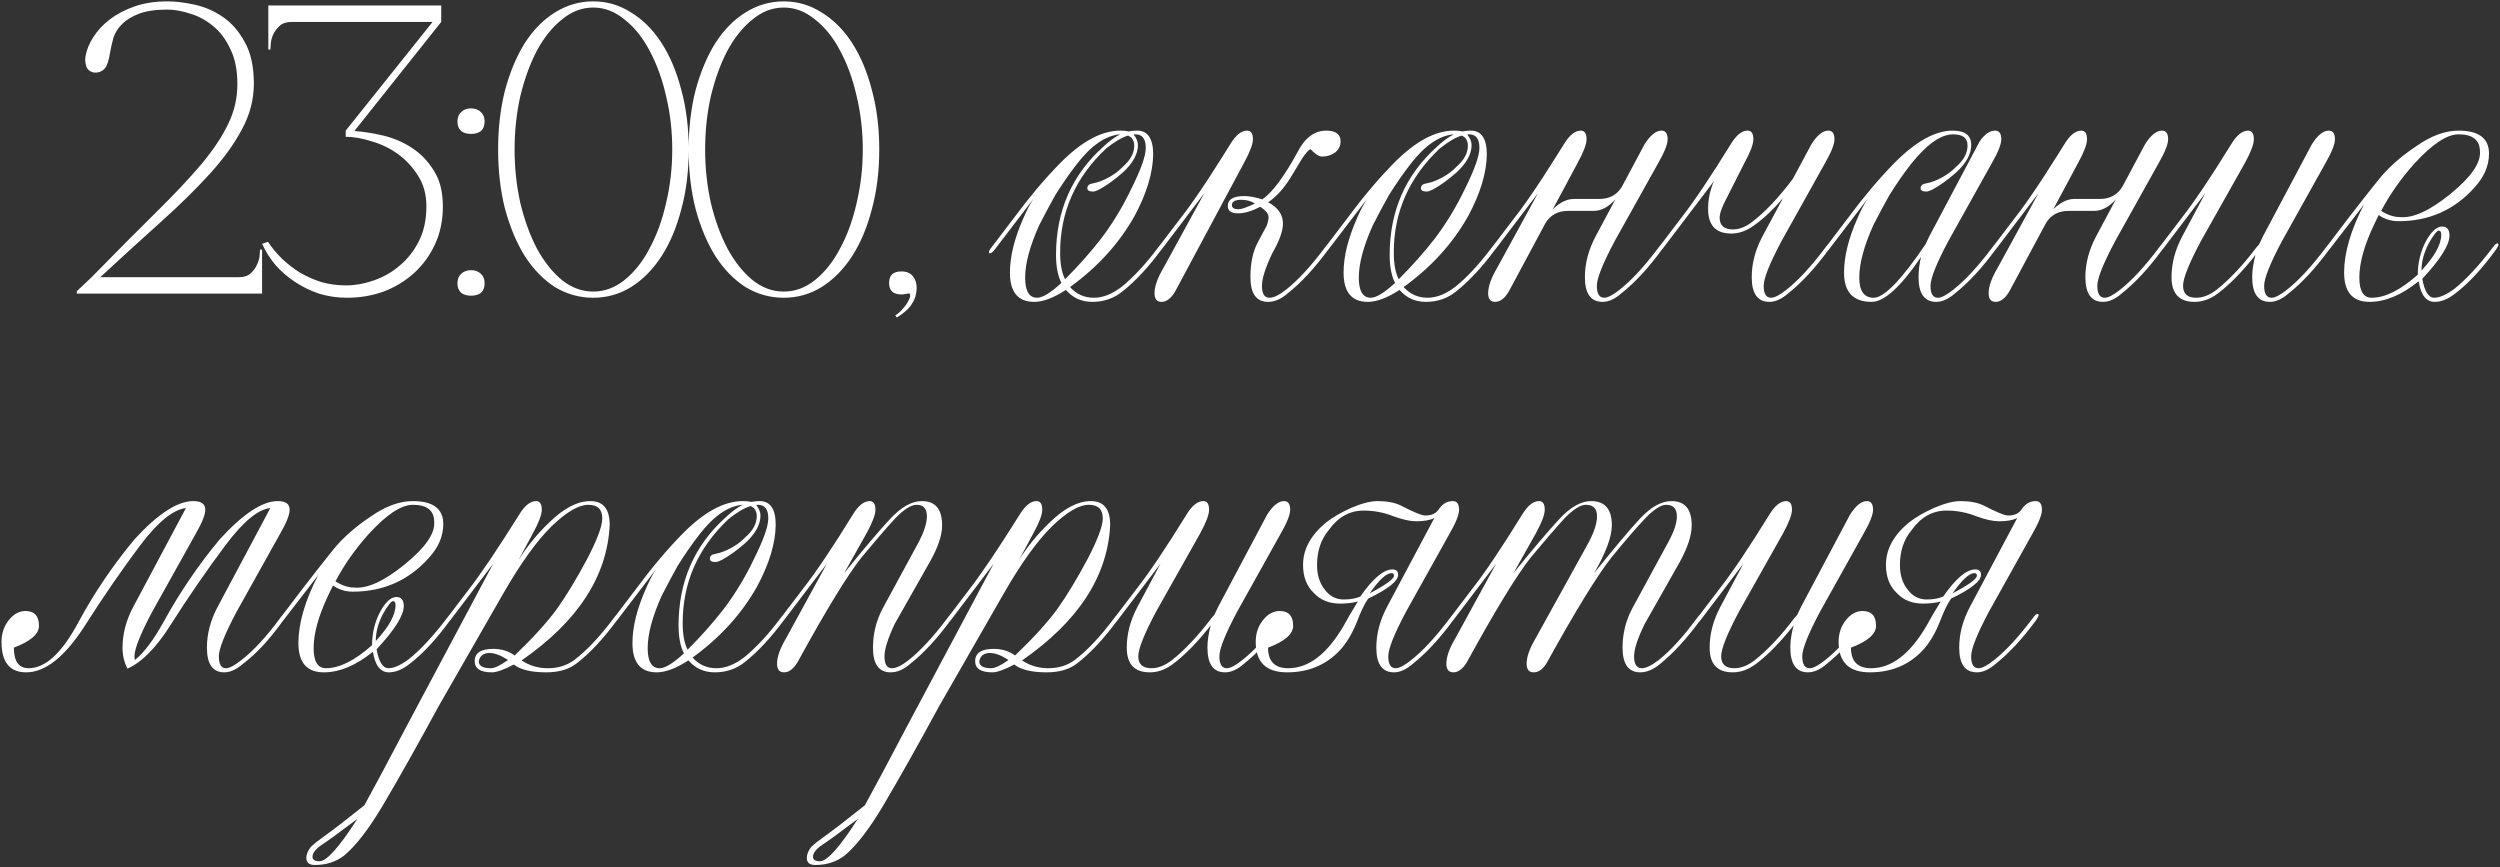 <?xml version="1.0" encoding="UTF-8"?> <svg xmlns="http://www.w3.org/2000/svg" width="911" height="316" viewBox="0 0 911 316" fill="none"><rect x="0" y="0" width="911" height="316" fill="#333333" stroke="none"/><path d="M61 3.5C56.7 3.5 53.25 4 50.65 5C48.05 6 46 7.25 44.5 8.75C43 10.25 41.95 11.9 41.35 13.7C40.85 15.5 40.45 17.25 40.15 18.95C39.65 22.25 38.9 24.35 37.9 25.25C36.9 26.15 35.75 26.55 34.45 26.45C32.95 26.25 31.95 25.5 31.45 24.2C31.05 22.8 30.95 21.6 31.15 20.6C31.55 18.2 32.5 15.85 34 13.55C35.5 11.15 37.5 9 40 7.1C42.6 5.1 45.65 3.5 49.15 2.3C52.65 1.1 56.6 0.5 61 0.5C64 0.5 67.3 0.9 70.9 1.7C74.6 2.5 78.05 4 81.25 6.2C84.45 8.4 87.1 11.45 89.2 15.35C91.4 19.25 92.5 24.3 92.5 30.5C92.5 36.3 91.05 41.85 88.15 47.15C85.35 52.45 81.45 57.85 76.45 63.35C71.45 68.85 65.55 74.65 58.75 80.75C51.95 86.85 44.55 93.6 36.55 101H87.1C88.9 101 90.3 100.55 91.3 99.65C92.3 98.75 93.05 97.75 93.55 96.65C94.15 95.45 94.5 94.3 94.6 93.2C94.7 92.1 94.75 91.35 94.75 90.95H95.5V107H28V106.1L33.4 101C42.4 91.8 50.2 83.95 56.8 77.45C63.5 70.85 69.05 64.95 73.45 59.75C77.85 54.45 81.1 49.55 83.2 45.05C85.4 40.55 86.5 35.75 86.5 30.65C86.5 25.55 85.65 21.3 83.95 17.9C82.35 14.4 80.25 11.6 77.65 9.5C75.15 7.4 72.4 5.9 69.4 5C66.4 4 63.6 3.5 61 3.5ZM126.129 104C129.429 104 132.779 103.4 136.179 102.2C139.679 101 142.829 99.2 145.629 96.8C148.529 94.4 150.879 91.4 152.679 87.8C154.479 84.2 155.379 80 155.379 75.2C155.379 70.9 154.379 67.2 152.379 64.1C150.379 60.9 147.929 58.25 145.029 56.15C142.129 54.05 138.929 52.5 135.429 51.5C132.029 50.4 128.879 49.85 125.979 49.85V47.6L157.629 8H106.179C104.379 8 102.979 8.45 101.979 9.35C100.979 10.25 100.179 11.3 99.579 12.5C99.079 13.6 98.779 14.7 98.679 15.8C98.579 16.9 98.529 17.65 98.529 18.05H97.779V2H160.779V8L129.129 47.75C132.329 47.95 135.829 48.5 139.629 49.4C143.429 50.3 146.929 51.8 150.129 53.9C153.329 56 155.979 58.75 158.079 62.15C160.279 65.55 161.379 69.9 161.379 75.2C161.379 80.3 160.429 84.9 158.529 89C156.629 93.1 154.079 96.6 150.879 99.5C147.679 102.4 143.979 104.65 139.779 106.25C135.579 107.75 131.129 108.5 126.429 108.5C122.929 108.5 119.529 108 116.229 107C113.029 105.9 110.079 104.45 107.379 102.65C104.679 100.85 102.329 98.8 100.329 96.5C98.329 94.1 96.729 91.55 95.529 88.85L97.629 88.1C99.029 90.2 100.729 92.25 102.729 94.25C104.729 96.15 106.929 97.85 109.329 99.35C111.729 100.75 114.329 101.9 117.129 102.8C120.029 103.6 123.029 104 126.129 104ZM166.697 44.3C166.697 42.8 167.147 41.65 168.047 40.85C168.947 39.95 170.147 39.5 171.647 39.5C173.147 39.5 174.347 39.95 175.247 40.85C176.147 41.65 176.597 42.8 176.597 44.3C176.597 45.8 176.147 46.95 175.247 47.75C174.347 48.45 173.147 48.8 171.647 48.8C170.147 48.8 168.947 48.45 168.047 47.75C167.147 46.95 166.697 45.8 166.697 44.3ZM166.697 103.25C166.697 101.75 167.147 100.6 168.047 99.8C168.947 98.9 170.147 98.45 171.647 98.45C173.147 98.45 174.347 98.9 175.247 99.8C176.147 100.6 176.597 101.75 176.597 103.25C176.597 104.75 176.147 105.9 175.247 106.7C174.347 107.4 173.147 107.75 171.647 107.75C170.147 107.75 168.947 107.4 168.047 106.7C167.147 105.9 166.697 104.75 166.697 103.25ZM216.166 0.5C221.166 0.5 225.766 1.85 229.966 4.55C234.266 7.15 237.966 10.85 241.066 15.65C244.166 20.45 246.566 26.15 248.266 32.75C250.066 39.35 250.966 46.6 250.966 54.5C250.966 62.4 250.066 69.65 248.266 76.25C246.566 82.85 244.166 88.55 241.066 93.35C237.966 98.15 234.266 101.9 229.966 104.6C225.766 107.2 221.166 108.5 216.166 108.5C211.166 108.5 206.516 107.2 202.216 104.6C198.016 101.9 194.366 98.15 191.266 93.35C188.266 88.55 185.866 82.85 184.066 76.25C182.366 69.65 181.516 62.4 181.516 54.5C181.516 46.6 182.366 39.35 184.066 32.75C185.866 26.15 188.266 20.45 191.266 15.65C194.366 10.85 198.016 7.15 202.216 4.55C206.516 1.85 211.166 0.5 216.166 0.5ZM216.166 106.25C220.266 106.25 224.066 104.85 227.566 102.05C231.166 99.15 234.216 95.3 236.716 90.5C239.316 85.7 241.316 80.2 242.716 74C244.216 67.7 244.966 61.2 244.966 54.5C244.966 47.7 244.216 41.2 242.716 35C241.316 28.8 239.316 23.3 236.716 18.5C234.216 13.7 231.166 9.9 227.566 7.1C224.066 4.2 220.266 2.75 216.166 2.75C212.066 2.75 208.266 4.2 204.766 7.1C201.266 9.9 198.216 13.7 195.616 18.5C193.116 23.3 191.116 28.8 189.616 35C188.216 41.2 187.516 47.7 187.516 54.5C187.516 61.2 188.216 67.7 189.616 74C191.116 80.2 193.116 85.7 195.616 90.5C198.216 95.3 201.266 99.15 204.766 102.05C208.266 104.85 212.066 106.25 216.166 106.25ZM285.599 0.5C290.599 0.5 295.199 1.85 299.399 4.55C303.699 7.15 307.399 10.85 310.499 15.65C313.599 20.45 315.999 26.15 317.699 32.75C319.499 39.35 320.399 46.6 320.399 54.5C320.399 62.4 319.499 69.65 317.699 76.25C315.999 82.85 313.599 88.55 310.499 93.35C307.399 98.15 303.699 101.9 299.399 104.6C295.199 107.2 290.599 108.5 285.599 108.5C280.599 108.5 275.949 107.2 271.649 104.6C267.449 101.9 263.799 98.15 260.699 93.35C257.699 88.55 255.299 82.85 253.499 76.25C251.799 69.65 250.949 62.4 250.949 54.5C250.949 46.6 251.799 39.35 253.499 32.75C255.299 26.15 257.699 20.45 260.699 15.65C263.799 10.85 267.449 7.15 271.649 4.55C275.949 1.85 280.599 0.5 285.599 0.5ZM285.599 106.25C289.699 106.25 293.499 104.85 296.999 102.05C300.599 99.15 303.649 95.3 306.149 90.5C308.749 85.7 310.749 80.2 312.149 74C313.649 67.7 314.399 61.2 314.399 54.5C314.399 47.7 313.649 41.2 312.149 35C310.749 28.8 308.749 23.3 306.149 18.5C303.649 13.7 300.599 9.9 296.999 7.1C293.499 4.2 289.699 2.75 285.599 2.75C281.499 2.75 277.699 4.2 274.199 7.1C270.699 9.9 267.649 13.7 265.049 18.5C262.549 23.3 260.549 28.8 259.049 35C257.649 41.2 256.949 47.7 256.949 54.5C256.949 61.2 257.649 67.7 259.049 74C260.549 80.2 262.549 85.7 265.049 90.5C267.649 95.3 270.699 99.15 274.199 102.05C277.699 104.85 281.499 106.25 285.599 106.25ZM323.983 103.1C323.983 100.3 325.483 98.9 328.483 98.9C330.383 98.9 331.783 99.5 332.683 100.7C333.583 101.8 334.033 103.2 334.033 104.9C334.033 107 333.483 108.9 332.383 110.6C331.283 112.4 329.433 114.1 326.833 115.7L326.233 114.95C327.333 114.25 328.283 113.4 329.083 112.4C329.983 111.4 330.633 110.45 331.033 109.55C331.533 108.75 331.733 108.05 331.633 107.45C331.633 106.95 331.333 106.8 330.733 107C330.333 107.1 329.983 107.15 329.683 107.15C329.383 107.25 328.983 107.3 328.483 107.3C325.483 107.3 323.983 105.9 323.983 103.1ZM414.366 47.6C418.266 47.6 420.216 50.5 420.216 56.3C420.116 63 417.866 70.45 413.466 78.65C407.866 88.65 400.016 97.3 389.916 104.6C392.216 107.2 395.116 108.5 398.616 108.5C401.916 108.5 405.316 107.15 408.816 104.45C413.116 100.95 417.516 96.2 422.016 90.2C422.716 89.2 423.266 88.7 423.666 88.7C423.966 88.7 424.116 88.85 424.116 89.15C424.116 89.45 423.816 90.05 423.216 90.95C418.516 97.35 413.766 102.45 408.966 106.25C405.866 108.75 402.216 110 398.016 110C394.116 110 390.916 108.55 388.416 105.65C383.916 108.55 380.066 110 376.866 110C370.966 110 368.016 106.45 368.016 99.35C368.016 93.45 369.666 86.8 372.966 79.4C374.066 76.8 375.266 74.5 376.566 72.5L362.466 90.95C361.766 91.85 361.166 92.3 360.666 92.3C360.466 92.3 360.366 92.15 360.366 91.85C360.366 91.45 360.666 90.9 361.266 90.2L369.366 79.55C375.066 71.85 380.716 65.15 386.316 59.45C394.116 51.55 401.416 47.6 408.216 47.6C409.516 47.6 410.516 47.7 411.216 47.9C412.316 47.7 413.366 47.6 414.366 47.6ZM392.316 59.9C389.816 63.1 387.216 66.85 384.516 71.15C382.616 74.55 380.666 78.2 378.666 82.1C375.266 89.7 373.566 96.05 373.566 101.15C373.566 106.05 375.016 108.5 377.916 108.5C379.916 108.5 382.866 106.7 386.766 103.1C385.466 100.5 384.816 97.1 384.816 92.9C384.816 76.9 390.566 63.75 402.066 53.45C404.166 51.45 406.216 49.95 408.216 48.95C402.916 49.35 397.616 53 392.316 59.9ZM413.166 48.95L413.316 49.1H413.166C414.166 50.4 414.666 51.65 414.666 52.85C414.666 56.15 412.816 59.5 409.116 62.9C406.016 65.6 403.166 67.65 400.566 69.05C399.566 69.55 398.816 69.8 398.316 69.8C396.916 69.8 396.216 69.4 396.216 68.6C396.216 67.6 396.916 67 398.316 66.8C400.116 66.5 402.166 65.7 404.466 64.4C406.366 63.3 407.916 62.1 409.116 60.8C411.916 58.4 413.316 55.8 413.316 53C413.316 51.9 412.966 50.95 412.266 50.15C411.566 49.65 411.166 49.4 411.066 49.4C408.766 50.1 406.066 51.7 402.966 54.2C391.866 64.7 386.316 77.3 386.316 92C386.316 96.2 386.916 99.45 388.116 101.75C393.016 96.85 397.366 91.95 401.166 87.05C405.366 81.55 409.066 75.45 412.266 68.75C415.766 61.75 417.516 56.8 417.516 53.9C417.516 50.6 416.266 48.95 413.766 48.95H413.166ZM428.207 106.25C426.707 108.75 425.057 110 423.257 110C421.557 110 420.707 108.95 420.707 106.85C420.707 104.35 421.807 101.25 424.007 97.55L438.857 70.4L423.257 90.95C422.557 91.85 421.957 92.3 421.457 92.3C421.257 92.3 421.157 92.15 421.157 91.85C421.157 91.45 421.457 90.9 422.057 90.2L430.157 79.55C432.857 76.15 436.307 71.25 440.507 64.85C444.807 58.15 447.407 54.05 448.307 52.55C450.307 49.25 452.357 47.6 454.457 47.6C455.857 47.6 456.557 48.65 456.557 50.75C456.557 52.55 455.457 55.45 453.257 59.45L428.207 106.25ZM452.357 72.8C450.057 72.8 448.907 73.45 448.907 74.75C448.907 75.75 449.707 76.25 451.307 76.25C452.407 76.25 454.407 75.55 457.307 74.15C455.807 73.25 454.157 72.8 452.357 72.8ZM459.857 104.15C459.857 107.05 460.757 108.5 462.557 108.5C464.157 108.5 466.207 107.5 468.707 105.5C473.007 102.1 477.707 97 482.807 90.2C483.507 89.2 484.057 88.7 484.457 88.7C484.757 88.7 484.907 88.85 484.907 89.15C484.907 89.45 484.607 90.05 484.007 90.95C479.107 97.65 474.207 102.95 469.307 106.85C466.907 108.95 464.507 110 462.107 110C457.807 110 455.657 107 455.657 101C455.657 96 456.507 91.85 458.207 88.55L461.657 82.1C462.057 80.9 462.257 79.9 462.257 79.1C462.257 77.9 461.257 76.65 459.257 75.35C456.157 76.95 453.457 77.75 451.157 77.75C448.657 77.75 447.407 76.85 447.407 75.05C447.407 72.65 449.407 71.45 453.407 71.45C455.207 71.45 457.407 71.85 460.007 72.65C463.707 70.05 467.957 64.35 472.757 55.55C475.457 50.25 478.957 47.6 483.257 47.6C486.757 47.6 488.507 48.9 488.507 51.5C488.507 53.1 487.857 54.45 486.557 55.55C485.157 56.55 483.557 57.05 481.757 57.05C480.657 57.05 479.257 56.15 477.557 54.35C476.857 54.65 475.857 55.75 474.557 57.65L470.207 64.85C467.707 68.85 465.007 71.8 462.107 73.7C465.707 75.6 467.507 78.2 467.507 81.5C467.507 84.2 466.207 87.8 463.607 92.3C461.107 97.6 459.857 101.55 459.857 104.15ZM535.948 47.6C539.848 47.6 541.798 50.5 541.798 56.3C541.698 63 539.448 70.45 535.048 78.65C529.448 88.65 521.598 97.3 511.498 104.6C513.798 107.2 516.698 108.5 520.198 108.5C523.498 108.5 526.898 107.15 530.398 104.45C534.698 100.95 539.098 96.2 543.598 90.2C544.298 89.2 544.848 88.7 545.248 88.7C545.548 88.7 545.698 88.85 545.698 89.15C545.698 89.45 545.398 90.05 544.798 90.95C540.098 97.35 535.348 102.45 530.548 106.25C527.448 108.75 523.798 110 519.598 110C515.698 110 512.498 108.55 509.998 105.65C505.498 108.55 501.648 110 498.448 110C492.548 110 489.598 106.45 489.598 99.35C489.598 93.45 491.248 86.8 494.548 79.4C495.648 76.8 496.848 74.5 498.148 72.5L484.048 90.95C483.348 91.85 482.748 92.3 482.248 92.3C482.048 92.3 481.948 92.15 481.948 91.85C481.948 91.45 482.248 90.9 482.848 90.2L490.948 79.55C496.648 71.85 502.298 65.15 507.898 59.45C515.698 51.55 522.998 47.6 529.798 47.6C531.098 47.6 532.098 47.7 532.798 47.9C533.898 47.7 534.948 47.6 535.948 47.6ZM513.898 59.9C511.398 63.1 508.798 66.85 506.098 71.15C504.198 74.55 502.248 78.2 500.248 82.1C496.848 89.7 495.148 96.05 495.148 101.15C495.148 106.05 496.598 108.5 499.498 108.5C501.498 108.5 504.448 106.7 508.348 103.1C507.048 100.5 506.398 97.1 506.398 92.9C506.398 76.9 512.148 63.75 523.648 53.45C525.748 51.45 527.798 49.95 529.798 48.95C524.498 49.35 519.198 53 513.898 59.9ZM534.748 48.95L534.898 49.1H534.748C535.748 50.4 536.248 51.65 536.248 52.85C536.248 56.15 534.398 59.5 530.698 62.9C527.598 65.6 524.748 67.65 522.148 69.05C521.148 69.55 520.398 69.8 519.898 69.8C518.498 69.8 517.798 69.4 517.798 68.6C517.798 67.6 518.498 67 519.898 66.8C521.698 66.5 523.748 65.7 526.048 64.4C527.948 63.3 529.498 62.1 530.698 60.8C533.498 58.4 534.898 55.8 534.898 53C534.898 51.9 534.548 50.95 533.848 50.15C533.148 49.65 532.748 49.4 532.648 49.4C530.348 50.1 527.648 51.7 524.548 54.2C513.448 64.7 507.898 77.3 507.898 92C507.898 96.2 508.498 99.45 509.698 101.75C514.598 96.85 518.948 91.95 522.748 87.05C526.948 81.55 530.648 75.45 533.848 68.75C537.348 61.75 539.098 56.8 539.098 53.9C539.098 50.6 537.848 48.95 535.348 48.95H534.748ZM549.789 106.25C548.289 108.75 546.639 110 544.839 110C543.139 110 542.289 108.95 542.289 106.85C542.289 104.35 543.389 101.25 545.589 97.55L560.439 70.4L544.839 90.95C544.139 91.85 543.539 92.3 543.039 92.3C542.839 92.3 542.739 92.15 542.739 91.85C542.739 91.45 543.039 90.9 543.639 90.2L551.739 79.55C554.439 76.15 557.889 71.25 562.089 64.85C566.389 58.15 568.989 54.05 569.889 52.55C571.889 49.25 573.939 47.6 576.039 47.6C577.439 47.6 578.139 48.65 578.139 50.75C578.139 52.55 577.039 55.45 574.839 59.45L565.839 76.25C568.439 73.75 570.989 72.5 573.489 72.5H582.789C586.489 72.5 589.239 71 591.039 68L599.289 52.55C601.389 49.25 603.439 47.6 605.439 47.6C606.939 47.6 607.689 48.65 607.689 50.75C607.689 52.55 606.539 55.45 604.239 59.45L588.339 87.95C584.039 96.05 581.889 101.45 581.889 104.15C581.889 107.05 582.789 108.5 584.589 108.5C585.889 108.5 587.789 107.5 590.289 105.5C594.589 102.1 599.289 97 604.389 90.2C605.089 89.2 605.639 88.7 606.039 88.7C606.339 88.7 606.489 88.85 606.489 89.15C606.489 89.45 606.189 90.05 605.589 90.95C600.689 97.65 595.789 102.95 590.889 106.85C588.489 108.95 586.189 110 583.989 110C579.689 110 577.539 107 577.539 101C577.539 96 578.839 91.05 581.439 86.15L588.639 72.65C586.139 75.45 583.489 76.85 580.689 76.85H571.389C567.689 76.85 564.939 78.35 563.139 81.35L549.789 106.25ZM660.08 52.55C662.18 49.25 664.23 47.6 666.23 47.6C667.73 47.6 668.48 48.65 668.48 50.75C668.48 52.55 667.33 55.45 665.03 59.45L649.13 87.95C644.83 96.05 642.68 101.45 642.68 104.15C642.68 107.05 643.58 108.5 645.38 108.5C646.68 108.5 648.58 107.5 651.08 105.5C655.38 102.1 660.08 97 665.18 90.2C665.88 89.2 666.43 88.7 666.83 88.7C667.13 88.7 667.28 88.85 667.28 89.15C667.28 89.45 666.98 90.05 666.38 90.95C661.48 97.65 656.58 102.95 651.68 106.85C649.28 108.95 646.98 110 644.78 110C640.48 110 638.33 107 638.33 101C638.33 96 639.63 91.05 642.23 86.15L649.73 72.2C646.23 76.3 642.73 79.6 639.23 82.1C636.53 84.1 633.73 85.1 630.83 85.1C625.23 85.1 622.43 82.1 622.43 76.1C622.43 72.7 623.13 69.35 624.53 66.05L605.63 90.95C604.93 91.85 604.33 92.3 603.83 92.3C603.63 92.3 603.53 92.15 603.53 91.85C603.53 91.45 603.83 90.9 604.43 90.2L612.53 79.55C617.23 73.55 623.28 64.55 630.68 52.55C632.68 49.25 634.73 47.6 636.83 47.6C638.23 47.6 638.93 48.65 638.93 50.75C638.93 52.55 637.83 55.45 635.63 59.45L628.58 73.4C627.28 76 626.63 77.95 626.63 79.25C626.63 82.15 628.23 83.6 631.43 83.6C633.83 83.6 636.23 82.65 638.63 80.75C643.33 77.15 648.23 71.95 653.33 65.15L660.08 52.55ZM703.021 86.15L721.321 51.65C723.121 48.95 725.021 47.6 727.021 47.6C728.521 47.6 729.271 48.65 729.271 50.75C729.271 52.55 728.121 55.45 725.821 59.45L709.921 87.95C705.621 96.05 703.471 101.45 703.471 104.15C703.471 107.05 704.371 108.5 706.171 108.5C707.471 108.5 709.371 107.5 711.871 105.5C716.171 102.1 720.871 97 725.971 90.2C726.671 89.2 727.221 88.7 727.621 88.7C727.921 88.7 728.071 88.85 728.071 89.15C728.071 89.45 727.771 90.05 727.171 90.95C722.271 97.65 717.371 102.95 712.471 106.85C710.071 108.95 707.771 110 705.571 110C701.271 110 699.121 107 699.121 101C699.121 98.6 699.421 96.15 700.021 93.65C692.621 104.55 686.621 110 682.021 110C675.321 110 671.971 106.45 671.971 99.35C671.971 93.45 673.621 86.8 676.921 79.4C678.021 76.8 679.221 74.5 680.521 72.5L666.421 90.95C665.721 91.85 665.121 92.3 664.621 92.3C664.421 92.3 664.321 92.15 664.321 91.85C664.321 91.45 664.621 90.9 665.221 90.2L673.321 79.55C679.021 71.85 684.671 65.15 690.271 59.45C698.071 51.55 705.171 47.6 711.571 47.6C716.071 47.6 718.321 49.35 718.321 52.85C718.321 56.15 716.471 59.5 712.771 62.9C709.671 65.6 706.821 67.65 704.221 69.05C703.221 69.55 702.471 69.8 701.971 69.8C700.571 69.8 699.871 69.4 699.871 68.6C699.871 67.6 700.571 67 701.971 66.8C703.771 66.5 705.821 65.7 708.121 64.4C710.021 63.3 711.571 62.1 712.771 60.8C715.571 58.4 716.971 55.8 716.971 53C716.971 50.3 715.221 48.95 711.721 48.95C707.221 48.95 702.071 52.6 696.271 59.9C693.771 63.1 691.171 66.85 688.471 71.15C686.571 74.55 684.621 78.2 682.621 82.1C679.221 89.7 677.521 96.05 677.521 101.15C677.521 106.05 679.271 108.5 682.771 108.5C686.571 108.5 692.871 102 701.671 89L703.021 86.15ZM732.162 106.25C730.662 108.75 729.012 110 727.212 110C725.512 110 724.662 108.95 724.662 106.85C724.662 104.35 725.762 101.25 727.962 97.55L742.812 70.4L727.212 90.95C726.512 91.85 725.912 92.3 725.412 92.3C725.212 92.3 725.112 92.15 725.112 91.85C725.112 91.45 725.412 90.9 726.012 90.2L734.112 79.55C736.812 76.15 740.262 71.25 744.462 64.85C748.762 58.15 751.362 54.05 752.262 52.55C754.262 49.25 756.312 47.6 758.412 47.6C759.812 47.6 760.512 48.65 760.512 50.75C760.512 52.55 759.412 55.45 757.212 59.45L748.212 76.25C750.812 73.75 753.362 72.5 755.862 72.5H765.162C768.862 72.5 771.612 71 773.412 68L781.662 52.55C783.762 49.25 785.812 47.6 787.812 47.6C789.312 47.6 790.062 48.65 790.062 50.75C790.062 52.55 788.912 55.45 786.612 59.45L770.712 87.95C766.412 96.05 764.262 101.45 764.262 104.15C764.262 107.05 765.162 108.5 766.962 108.5C768.262 108.5 770.162 107.5 772.662 105.5C776.962 102.1 781.662 97 786.762 90.2C787.462 89.2 788.012 88.7 788.412 88.7C788.712 88.7 788.862 88.85 788.862 89.15C788.862 89.45 788.562 90.05 787.962 90.95C783.062 97.65 778.162 102.95 773.262 106.85C770.862 108.95 768.562 110 766.362 110C762.062 110 759.912 107 759.912 101C759.912 96 761.212 91.05 763.812 86.15L771.012 72.65C768.512 75.45 765.862 76.85 763.062 76.85H753.762C750.062 76.85 747.312 78.35 745.512 81.35L732.162 106.25ZM808.103 107C805.403 109 802.603 110 799.703 110C794.103 110 791.303 107 791.303 101C791.303 96 792.603 91.05 795.203 86.15L803.603 70.4L788.003 90.95C787.303 91.85 786.703 92.3 786.203 92.3C786.003 92.3 785.903 92.15 785.903 91.85C785.903 91.45 786.203 90.9 786.803 90.2L794.903 79.55C799.603 73.55 805.653 64.55 813.053 52.55C815.053 49.25 817.103 47.6 819.203 47.6C820.603 47.6 821.303 48.65 821.303 50.75C821.303 52.55 820.203 55.45 818.003 59.45L801.953 87.95C797.653 96.05 795.503 101.45 795.503 104.15C795.503 107.05 797.103 108.5 800.303 108.5C802.703 108.5 805.153 107.55 807.653 105.65C812.453 101.85 817.303 96.7 822.203 90.2L823.253 89L824.603 86.15L842.453 52.55C844.553 49.25 846.603 47.6 848.603 47.6C850.103 47.6 850.853 48.65 850.853 50.75C850.853 52.55 849.703 55.45 847.403 59.45L831.503 87.95C827.203 96.05 825.053 101.45 825.053 104.15C825.053 107.05 825.953 108.5 827.753 108.5C829.053 108.5 830.953 107.5 833.453 105.5C837.753 102.1 842.453 97 847.553 90.2C848.253 89.2 848.803 88.7 849.203 88.7C849.503 88.7 849.653 88.85 849.653 89.15C849.653 89.45 849.353 90.05 848.753 90.95C843.853 97.65 838.953 102.95 834.053 106.85C831.653 108.95 829.353 110 827.153 110C822.853 110 820.703 107 820.703 101C820.703 98.5 821.103 95.8 821.903 92.9C817.103 99 812.503 103.7 808.103 107ZM888.694 84.05C887.994 84.05 886.744 85.65 884.944 88.85C883.244 92.15 882.394 95.4 882.394 98.6C887.194 93.4 889.594 89.05 889.594 85.55C889.594 84.55 889.294 84.05 888.694 84.05ZM874.444 79.1C879.244 79.6 885.394 76.8 892.894 70.7C900.394 64.6 903.994 59.45 903.694 55.25C903.694 51.05 901.094 48.95 895.894 48.95C891.594 48.95 886.144 52.6 879.544 59.9C874.744 65.3 870.794 70.95 867.694 76.85C870.094 78.35 872.344 79.1 874.444 79.1ZM864.994 82.1C861.494 89.5 859.744 95.85 859.744 101.15C859.744 106.05 861.244 108.5 864.244 108.5C869.144 108.5 874.744 105.7 881.044 100.1C881.044 95.8 881.994 91.8 883.894 88.1C885.894 84.4 887.894 82.55 889.894 82.55C891.694 82.55 892.594 83.65 892.594 85.85C892.594 89.25 889.294 94.5 882.694 101.6C883.494 106.2 884.944 108.5 887.044 108.5C888.944 108.5 891.344 107.45 894.244 105.35C898.644 101.85 903.344 96.8 908.344 90.2C909.044 89.2 909.594 88.7 909.994 88.7C910.294 88.7 910.444 88.85 910.444 89.15C910.444 89.45 910.144 90.05 909.544 90.95C904.444 97.95 899.594 103.2 894.994 106.7C892.294 108.9 889.694 110 887.194 110C884.094 110 882.144 107.5 881.344 102.5C875.144 107.5 869.194 110 863.494 110C857.294 110 854.194 106.45 854.194 99.35C854.194 92.15 856.594 83.9 861.394 74.6L848.794 90.95C848.094 91.85 847.494 92.3 846.994 92.3C846.794 92.3 846.694 92.15 846.694 91.85C846.694 91.45 846.994 90.9 847.594 90.2L855.694 79.55C859.394 74.75 863.044 70.1 866.644 65.6C870.144 61.2 874.744 57.1 880.444 53.3C885.844 49.5 890.994 47.6 895.894 47.6C903.294 47.6 906.994 50.4 906.994 56C906.994 60.4 905.194 64.55 901.594 68.45C894.294 76.55 885.094 80.6 873.994 80.6C871.294 80.6 868.894 79.85 866.794 78.35L864.994 82.1ZM48.55 221.15L67.75 185.15C63.15 185.65 57.65 190.1 51.25 198.5C44.35 207.7 37.6 217.5 31 227.9C23.7 239.3 16.55 245 9.55 245C3.55 245 0.55 241.3 0.55 233.9C0.55 230.9 1.4 228.3 3.1 226.1C4.9 223.8 6.95 222.65 9.25 222.65C12.55 222.65 14.2 224.45 14.2 228.05C14.2 231.05 11.15 233.7 5.05 236C5.05 241 6.85 243.5 10.45 243.5C16.55 243.5 22.6 237.9 28.6 226.7C34.3 216.1 41.1 206.05 49 196.55C57.5 187.25 64.65 182.6 70.45 182.6C73.35 182.6 74.8 183.65 74.8 185.75C74.8 187.55 73.65 190.45 71.35 194.45L55.45 222.95C51.15 231.05 49 236.45 49 239.15C49 239.75 49.05 240.2 49.15 240.5C52.45 237.9 55.95 233.25 59.65 226.55C65.45 215.95 72.25 205.95 80.05 196.55C88.55 187.25 95.6 182.6 101.2 182.6C104.1 182.6 105.55 183.65 105.55 185.75C105.55 187.55 104.4 190.45 102.1 194.45L86.2 222.95C81.9 231.05 79.75 236.45 79.75 239.15C79.75 242.05 80.6 243.5 82.3 243.5C83.6 243.5 85.5 242.5 88 240.5C92.4 237.1 97.1 232 102.1 225.2C102.8 224.2 103.35 223.7 103.75 223.7C104.05 223.7 104.2 223.85 104.2 224.15C104.2 224.45 103.9 225.05 103.3 225.95C98.3 232.95 93.4 238.25 88.6 241.85C86.2 243.95 83.9 245 81.7 245C77.5 245 75.4 242 75.4 236C75.4 231 76.7 226.05 79.3 221.15L98.5 185.15C94.1 185.55 88.7 190 82.3 198.5C75.4 207.7 68.65 217.5 62.05 227.9C56.85 236.1 51.65 241.35 46.45 243.65C45.25 241.35 44.65 238.8 44.65 236C44.65 231 45.95 226.05 48.55 221.15ZM143.235 219.05C142.535 219.05 141.285 220.65 139.485 223.85C137.785 227.15 136.935 230.4 136.935 233.6C141.735 228.4 144.135 224.05 144.135 220.55C144.135 219.55 143.835 219.05 143.235 219.05ZM128.985 214.1C133.785 214.6 139.935 211.8 147.435 205.7C154.935 199.6 158.535 194.45 158.235 190.25C158.235 186.05 155.635 183.95 150.435 183.95C146.135 183.95 140.685 187.6 134.085 194.9C129.285 200.3 125.335 205.95 122.235 211.85C124.635 213.35 126.885 214.1 128.985 214.1ZM119.535 217.1C116.035 224.5 114.285 230.85 114.285 236.15C114.285 241.05 115.785 243.5 118.785 243.5C123.685 243.5 129.285 240.7 135.585 235.1C135.585 230.8 136.535 226.8 138.435 223.1C140.435 219.4 142.435 217.55 144.435 217.55C146.235 217.55 147.135 218.65 147.135 220.85C147.135 224.25 143.835 229.5 137.235 236.6C138.035 241.2 139.485 243.5 141.585 243.5C143.485 243.5 145.885 242.45 148.785 240.35C153.185 236.85 157.885 231.8 162.885 225.2C163.585 224.2 164.135 223.7 164.535 223.7C164.835 223.7 164.985 223.85 164.985 224.15C164.985 224.45 164.685 225.05 164.085 225.95C158.985 232.95 154.135 238.2 149.535 241.7C146.835 243.9 144.235 245 141.735 245C138.635 245 136.685 242.5 135.885 237.5C129.685 242.5 123.735 245 118.035 245C111.835 245 108.735 241.45 108.735 234.35C108.735 227.15 111.135 218.9 115.935 209.6L103.335 225.95C102.635 226.85 102.035 227.3 101.535 227.3C101.335 227.3 101.235 227.15 101.235 226.85C101.235 226.45 101.535 225.9 102.135 225.2L110.235 214.55C113.935 209.75 117.585 205.1 121.185 200.6C124.685 196.2 129.285 192.1 134.985 188.3C140.385 184.5 145.535 182.6 150.435 182.6C157.835 182.6 161.535 185.4 161.535 191C161.535 195.4 159.735 199.55 156.135 203.45C148.835 211.55 139.635 215.6 128.535 215.6C125.835 215.6 123.435 214.85 121.335 213.35L119.535 217.1ZM178.826 243.5C180.226 243.5 182.326 242.5 185.126 240.5C182.526 238.8 180.276 237.95 178.376 237.95C176.176 237.95 174.876 238.95 174.476 240.95C174.476 242.65 175.926 243.5 178.826 243.5ZM117.476 307.7C115.076 309.3 113.876 310.8 113.876 312.2C113.876 313.3 114.726 313.85 116.426 313.85C119.026 313.85 123.626 308.7 130.226 298.4C123.326 303.6 119.076 306.7 117.476 307.7ZM188.876 204.2C191.976 199.2 195.726 194.6 200.126 190.4C205.426 185.2 210.426 182.6 215.126 182.6C219.826 182.6 222.176 185.5 222.176 191.3C221.276 210 210.576 226.45 190.076 240.65C192.876 242.55 196.076 243.5 199.676 243.5C203.376 243.5 206.576 242.5 209.276 240.5C213.776 237.1 218.576 232 223.676 225.2C224.376 224.2 224.926 223.7 225.326 223.7C225.626 223.7 225.776 223.85 225.776 224.15C225.776 224.45 225.476 225.05 224.876 225.95C219.876 232.75 214.976 238 210.176 241.7C207.376 243.9 203.676 245 199.076 245C193.576 245 189.626 244.05 187.226 242.15C183.626 244.05 180.976 245 179.276 245C175.076 245 172.976 243.65 172.976 240.95C172.976 237.95 175.226 236.45 179.726 236.45C182.726 236.45 185.326 237.25 187.526 238.85C194.026 232.65 199.126 227.05 202.826 222.05C206.326 217.15 210.026 211.05 213.926 203.75C217.626 196.65 219.476 191.7 219.476 188.9C219.476 185.6 217.776 183.95 214.376 183.95C210.876 183.95 206.426 186.55 201.026 191.75C195.526 197.15 189.576 205.45 183.176 216.65L159.776 257.45C152.076 271.65 145.326 283.65 139.526 293.45C134.426 302.05 129.726 308.15 125.426 311.75C122.426 314.05 118.876 315.2 114.776 315.2C112.676 315.2 111.626 314.35 111.626 312.65C111.626 311.35 112.176 310 113.276 308.6C114.176 307.7 115.876 306.35 118.376 304.55C121.076 302.65 125.876 298.95 132.776 293.45C136.476 286.75 141.576 277.2 148.076 264.8L179.726 205.4L164.126 225.95C163.426 226.85 162.826 227.3 162.326 227.3C162.126 227.3 162.026 227.15 162.026 226.85C162.026 226.45 162.326 225.9 162.926 225.2L171.026 214.55C175.626 208.55 181.676 199.55 189.176 187.55C191.176 184.25 193.226 182.6 195.326 182.6C196.726 182.6 197.426 183.65 197.426 185.75C197.426 187.55 196.326 190.45 194.126 194.45L188.876 204.2ZM276.817 182.6C280.717 182.6 282.667 185.5 282.667 191.3C282.567 198 280.317 205.45 275.917 213.65C270.317 223.65 262.467 232.3 252.367 239.6C254.667 242.2 257.567 243.5 261.067 243.5C264.367 243.5 267.767 242.15 271.267 239.45C275.567 235.95 279.967 231.2 284.467 225.2C285.167 224.2 285.717 223.7 286.117 223.7C286.417 223.7 286.567 223.85 286.567 224.15C286.567 224.45 286.267 225.05 285.667 225.95C280.967 232.35 276.217 237.45 271.417 241.25C268.317 243.75 264.667 245 260.467 245C256.567 245 253.367 243.55 250.867 240.65C246.367 243.55 242.517 245 239.317 245C233.417 245 230.467 241.45 230.467 234.35C230.467 228.45 232.117 221.8 235.417 214.4C236.517 211.8 237.717 209.5 239.017 207.5L224.917 225.95C224.217 226.85 223.617 227.3 223.117 227.3C222.917 227.3 222.817 227.15 222.817 226.85C222.817 226.45 223.117 225.9 223.717 225.2L231.817 214.55C237.517 206.85 243.167 200.15 248.767 194.45C256.567 186.55 263.867 182.6 270.667 182.6C271.967 182.6 272.967 182.7 273.667 182.9C274.767 182.7 275.817 182.6 276.817 182.6ZM254.767 194.9C252.267 198.1 249.667 201.85 246.967 206.15C245.067 209.55 243.117 213.2 241.117 217.1C237.717 224.7 236.017 231.05 236.017 236.15C236.017 241.05 237.467 243.5 240.367 243.5C242.367 243.5 245.317 241.7 249.217 238.1C247.917 235.5 247.267 232.1 247.267 227.9C247.267 211.9 253.017 198.75 264.517 188.45C266.617 186.45 268.667 184.95 270.667 183.95C265.367 184.35 260.067 188 254.767 194.9ZM275.617 183.95L275.767 184.1H275.617C276.617 185.4 277.117 186.65 277.117 187.85C277.117 191.15 275.267 194.5 271.567 197.9C268.467 200.6 265.617 202.65 263.017 204.05C262.017 204.55 261.267 204.8 260.767 204.8C259.367 204.8 258.667 204.4 258.667 203.6C258.667 202.6 259.367 202 260.767 201.8C262.567 201.5 264.617 200.7 266.917 199.4C268.817 198.3 270.367 197.1 271.567 195.8C274.367 193.4 275.767 190.8 275.767 188C275.767 186.9 275.417 185.95 274.717 185.15C274.017 184.65 273.617 184.4 273.517 184.4C271.217 185.1 268.517 186.7 265.417 189.2C254.317 199.7 248.767 212.3 248.767 227C248.767 231.2 249.367 234.45 250.567 236.75C255.467 231.85 259.817 226.95 263.617 222.05C267.817 216.55 271.517 210.45 274.717 203.75C278.217 196.75 279.967 191.8 279.967 188.9C279.967 185.6 278.717 183.95 276.217 183.95H275.617ZM307.608 208.85C314.708 200.05 320.308 193.45 324.408 189.05C328.408 184.75 332.258 182.6 335.958 182.6C340.858 182.6 343.308 185.55 343.308 191.45C343.308 195.05 341.808 199.5 338.808 204.8L326.058 227.3C323.558 232.6 322.308 236.55 322.308 239.15C322.308 242.05 323.208 243.5 325.008 243.5C326.608 243.5 328.658 242.5 331.158 240.5C335.458 237.1 340.158 232 345.258 225.2C345.958 224.2 346.508 223.7 346.908 223.7C347.208 223.7 347.358 223.85 347.358 224.15C347.358 224.45 347.058 225.05 346.458 225.95C341.558 232.65 336.658 237.95 331.758 241.85C329.358 243.95 326.958 245 324.558 245C320.258 245 318.108 242 318.108 236C318.108 230.9 319.308 226.1 321.708 221.6L334.908 197.3C336.808 193.6 337.758 190.55 337.758 188.15C337.758 185.35 336.508 183.95 334.008 183.95C332.008 183.95 329.408 185.6 326.208 188.9C322.908 192.5 318.808 197.25 313.908 203.15C308.708 209.75 300.958 222.45 290.658 241.25C289.158 243.75 287.508 245 285.708 245C284.008 245 283.158 243.95 283.158 241.85C283.158 239.35 284.258 236.25 286.458 232.55L301.308 205.4L285.708 225.95C285.008 226.85 284.408 227.3 283.908 227.3C283.708 227.3 283.608 227.15 283.608 226.85C283.608 226.45 283.908 225.9 284.508 225.2L292.608 214.55C297.308 208.55 303.358 199.55 310.758 187.55C312.758 184.25 314.808 182.6 316.908 182.6C318.308 182.6 319.008 183.65 319.008 185.75C319.008 187.55 317.908 190.45 315.708 194.45L307.608 208.85ZM361.199 243.5C362.599 243.5 364.699 242.5 367.499 240.5C364.899 238.8 362.649 237.95 360.749 237.95C358.549 237.95 357.249 238.95 356.849 240.95C356.849 242.65 358.299 243.5 361.199 243.5ZM299.849 307.7C297.449 309.3 296.249 310.8 296.249 312.2C296.249 313.3 297.099 313.85 298.799 313.85C301.399 313.85 305.999 308.7 312.599 298.4C305.699 303.6 301.449 306.7 299.849 307.7ZM371.249 204.2C374.349 199.2 378.099 194.6 382.499 190.4C387.799 185.2 392.799 182.6 397.499 182.6C402.199 182.6 404.549 185.5 404.549 191.3C403.649 210 392.949 226.45 372.449 240.65C375.249 242.55 378.449 243.5 382.049 243.5C385.749 243.5 388.949 242.5 391.649 240.5C396.149 237.1 400.949 232 406.049 225.2C406.749 224.2 407.299 223.7 407.699 223.7C407.999 223.7 408.149 223.85 408.149 224.15C408.149 224.45 407.849 225.05 407.249 225.95C402.249 232.75 397.349 238 392.549 241.7C389.749 243.9 386.049 245 381.449 245C375.949 245 371.999 244.05 369.599 242.15C365.999 244.05 363.349 245 361.649 245C357.449 245 355.349 243.65 355.349 240.95C355.349 237.95 357.599 236.45 362.099 236.45C365.099 236.45 367.699 237.25 369.899 238.85C376.399 232.65 381.499 227.05 385.199 222.05C388.699 217.15 392.399 211.05 396.299 203.75C399.999 196.65 401.849 191.7 401.849 188.9C401.849 185.6 400.149 183.95 396.749 183.95C393.249 183.95 388.799 186.55 383.399 191.75C377.899 197.15 371.949 205.45 365.549 216.65L342.149 257.45C334.449 271.65 327.699 283.65 321.899 293.45C316.799 302.05 312.099 308.15 307.799 311.75C304.799 314.05 301.249 315.2 297.149 315.2C295.049 315.2 293.999 314.35 293.999 312.65C293.999 311.35 294.549 310 295.649 308.6C296.549 307.7 298.249 306.35 300.749 304.55C303.449 302.65 308.249 298.95 315.149 293.45C318.849 286.75 323.949 277.2 330.449 264.8L362.099 205.4L346.499 225.95C345.799 226.85 345.199 227.3 344.699 227.3C344.499 227.3 344.399 227.15 344.399 226.85C344.399 226.45 344.699 225.9 345.299 225.2L353.399 214.55C357.999 208.55 364.049 199.55 371.549 187.55C373.549 184.25 375.599 182.6 377.699 182.6C379.099 182.6 379.799 183.65 379.799 185.75C379.799 187.55 378.699 190.45 376.499 194.45L371.249 204.2ZM427.39 242C424.69 244 421.89 245 418.99 245C413.39 245 410.59 242 410.59 236C410.59 231 411.89 226.05 414.49 221.15L422.89 205.4L407.29 225.95C406.59 226.85 405.99 227.3 405.49 227.3C405.29 227.3 405.19 227.15 405.19 226.85C405.19 226.45 405.49 225.9 406.09 225.2L414.19 214.55C418.89 208.55 424.94 199.55 432.34 187.55C434.34 184.25 436.39 182.6 438.49 182.6C439.89 182.6 440.59 183.65 440.59 185.75C440.59 187.55 439.49 190.45 437.29 194.45L421.24 222.95C416.94 231.05 414.79 236.45 414.79 239.15C414.79 242.05 416.39 243.5 419.59 243.5C421.99 243.5 424.44 242.55 426.94 240.65C431.74 236.85 436.59 231.7 441.49 225.2L442.54 224L443.89 221.15L461.74 187.55C463.84 184.25 465.89 182.6 467.89 182.6C469.39 182.6 470.14 183.65 470.14 185.75C470.14 187.55 468.99 190.45 466.69 194.45L450.79 222.95C446.49 231.05 444.34 236.45 444.34 239.15C444.34 242.05 445.24 243.5 447.04 243.5C448.34 243.5 450.24 242.5 452.74 240.5C457.04 237.1 461.74 232 466.84 225.2C467.54 224.2 468.09 223.7 468.49 223.7C468.79 223.7 468.94 223.85 468.94 224.15C468.94 224.45 468.64 225.05 468.04 225.95C463.14 232.65 458.24 237.95 453.34 241.85C450.94 243.95 448.64 245 446.44 245C442.14 245 439.99 242 439.99 236C439.99 233.5 440.39 230.8 441.19 227.9C436.39 234 431.79 238.7 427.39 242ZM499.131 216.2C505.031 213.1 507.981 210.95 507.981 209.75C507.981 209.15 507.681 208.85 507.081 208.85C505.181 208.85 502.531 211.3 499.131 216.2ZM528.231 194.45L512.331 222.95C508.031 231.05 505.881 236.45 505.881 239.15C505.881 242.05 506.781 243.5 508.581 243.5C509.881 243.5 511.781 242.5 514.281 240.5C518.581 237.1 523.281 232 528.381 225.2C529.081 224.2 529.631 223.7 530.031 223.7C530.331 223.7 530.481 223.85 530.481 224.15C530.481 224.45 530.181 225.05 529.581 225.95C524.681 232.65 519.781 237.95 514.881 241.85C512.481 243.95 510.181 245 507.981 245C503.681 245 501.531 242 501.531 236C501.531 231 502.831 226.05 505.431 221.15L522.681 188.75C521.181 189.55 518.981 189.95 516.081 189.95C513.881 189.95 511.131 189.35 507.831 188.15C504.331 186.75 500.681 186.05 496.881 186.05C491.781 186.05 487.531 188.45 484.131 193.25C481.331 196.65 479.931 200.85 479.931 205.85C479.931 209.45 480.831 212.4 482.631 214.7C484.431 217.2 486.781 218.45 489.681 218.45C491.981 218.45 493.981 218.1 495.681 217.4C500.281 210.8 504.181 207.5 507.381 207.5C508.781 207.5 509.481 208.15 509.481 209.45C509.481 211.75 505.831 214.65 498.531 218.15C497.131 220.25 495.781 223.05 494.481 226.55C492.681 231.05 490.531 234.6 488.031 237.2C483.031 242.4 476.681 245 468.981 245C461.381 245 457.581 241.3 457.581 233.9C457.581 230.9 458.431 228.3 460.131 226.1C461.931 223.8 463.981 222.65 466.281 222.65C469.581 222.65 471.231 224.45 471.231 228.05C471.231 231.05 468.181 233.7 462.081 236C462.081 241 464.531 243.5 469.431 243.5C476.831 243.5 483.531 238.4 489.531 228.2C490.831 225.8 492.581 222.8 494.781 219.2C492.881 219.7 490.731 219.95 488.331 219.95C484.331 219.95 481.131 218.65 478.731 216.05C476.131 213.55 474.831 210.15 474.831 205.85C474.831 200.15 477.631 195 483.231 190.4C485.631 188.5 488.731 186.7 492.531 185C496.331 183.4 499.481 182.6 501.981 182.6C505.481 182.6 508.331 183.15 510.531 184.25C515.131 186.65 518.081 187.85 519.381 187.85C520.781 187.85 521.881 187.6 522.681 187.1C523.481 186.6 524.081 186 524.481 185.3C525.781 183.5 527.431 182.6 529.431 182.6C530.931 182.6 531.681 183.65 531.681 185.75C531.681 187.55 530.531 190.45 528.231 194.45ZM579.105 197.3C581.005 193.6 581.955 190.55 581.955 188.15C581.955 185.35 580.605 183.95 577.905 183.95C575.905 183.95 573.305 185.6 570.105 188.9C566.805 192.5 562.705 197.25 557.805 203.15C552.605 209.75 544.855 222.45 534.555 241.25C533.055 243.75 531.405 245 529.605 245C527.905 245 527.055 243.95 527.055 241.85C527.055 239.35 528.155 236.25 530.355 232.55L545.205 205.4L529.605 225.95C528.905 226.85 528.305 227.3 527.805 227.3C527.605 227.3 527.505 227.15 527.505 226.85C527.505 226.45 527.805 225.9 528.405 225.2L536.505 214.55C541.205 208.55 547.255 199.55 554.655 187.55C556.655 184.25 558.705 182.6 560.805 182.6C562.205 182.6 562.905 183.65 562.905 185.75C562.905 187.55 561.805 190.45 559.605 194.45L551.505 208.85C558.605 200.05 564.205 193.45 568.305 189.05C572.305 184.75 576.155 182.6 579.855 182.6C584.855 182.6 587.355 185.55 587.355 191.45C587.355 195.55 585.205 201.35 580.905 208.85C588.105 199.85 593.655 193.25 597.555 189.05C601.555 184.75 605.405 182.6 609.105 182.6C614.005 182.6 616.455 185.55 616.455 191.45C616.455 195.05 615.005 199.5 612.105 204.8L599.355 227.3C596.755 232.6 595.455 236.55 595.455 239.15C595.455 242.05 596.405 243.5 598.305 243.5C599.805 243.5 601.855 242.5 604.455 240.5C608.755 237.1 613.405 232 618.405 225.2C619.105 224.2 619.655 223.7 620.055 223.7C620.355 223.7 620.505 223.85 620.505 224.15C620.505 224.45 620.205 225.05 619.605 225.95C614.705 232.65 609.855 237.95 605.055 241.85C602.555 243.95 600.105 245 597.705 245C593.405 245 591.255 242 591.255 236C591.255 230.9 592.455 226.1 594.855 221.6L608.055 197.3C610.055 193.6 611.055 190.55 611.055 188.15C611.055 185.35 609.755 183.95 607.155 183.95C605.255 183.95 602.705 185.6 599.505 188.9C596.105 192.5 592.005 197.25 587.205 203.15C582.005 209.75 574.205 222.45 563.805 241.25C562.405 243.75 560.755 245 558.855 245C557.155 245 556.305 243.95 556.305 241.85C556.305 239.35 557.405 236.25 559.605 232.55L579.105 197.3ZM639.793 242C637.093 244 634.293 245 631.393 245C625.793 245 622.993 242 622.993 236C622.993 231 624.293 226.05 626.893 221.15L635.293 205.4L619.693 225.95C618.993 226.85 618.393 227.3 617.893 227.3C617.693 227.3 617.593 227.15 617.593 226.85C617.593 226.45 617.893 225.9 618.493 225.2L626.593 214.55C631.293 208.55 637.343 199.55 644.743 187.55C646.743 184.25 648.793 182.6 650.893 182.6C652.293 182.6 652.993 183.65 652.993 185.75C652.993 187.55 651.893 190.45 649.693 194.45L633.643 222.95C629.343 231.05 627.193 236.45 627.193 239.15C627.193 242.05 628.793 243.5 631.993 243.5C634.393 243.5 636.843 242.55 639.343 240.65C644.143 236.85 648.993 231.7 653.893 225.2L654.943 224L656.293 221.15L674.143 187.55C676.243 184.25 678.293 182.6 680.293 182.6C681.793 182.6 682.543 183.65 682.543 185.75C682.543 187.55 681.393 190.45 679.093 194.45L663.193 222.95C658.893 231.05 656.743 236.45 656.743 239.15C656.743 242.05 657.643 243.5 659.443 243.5C660.743 243.5 662.643 242.5 665.143 240.5C669.443 237.1 674.143 232 679.243 225.2C679.943 224.2 680.493 223.7 680.893 223.7C681.193 223.7 681.343 223.85 681.343 224.15C681.343 224.45 681.043 225.05 680.443 225.95C675.543 232.65 670.643 237.95 665.743 241.85C663.343 243.95 661.043 245 658.843 245C654.543 245 652.393 242 652.393 236C652.393 233.5 652.793 230.8 653.593 227.9C648.793 234 644.193 238.7 639.793 242ZM711.534 216.2C717.434 213.1 720.384 210.95 720.384 209.75C720.384 209.15 720.084 208.85 719.484 208.85C717.584 208.85 714.934 211.3 711.534 216.2ZM740.634 194.45L724.734 222.95C720.434 231.05 718.284 236.45 718.284 239.15C718.284 242.05 719.184 243.5 720.984 243.5C722.284 243.5 724.184 242.5 726.684 240.5C730.984 237.1 735.684 232 740.784 225.2C741.484 224.2 742.034 223.7 742.434 223.7C742.734 223.7 742.884 223.85 742.884 224.15C742.884 224.45 742.584 225.05 741.984 225.95C737.084 232.65 732.184 237.95 727.284 241.85C724.884 243.95 722.584 245 720.384 245C716.084 245 713.934 242 713.934 236C713.934 231 715.234 226.05 717.834 221.15L735.084 188.75C733.584 189.55 731.384 189.95 728.484 189.95C726.284 189.95 723.534 189.35 720.234 188.15C716.734 186.75 713.084 186.05 709.284 186.05C704.184 186.05 699.934 188.45 696.534 193.25C693.734 196.65 692.334 200.85 692.334 205.85C692.334 209.45 693.234 212.4 695.034 214.7C696.834 217.2 699.184 218.45 702.084 218.45C704.384 218.45 706.384 218.1 708.084 217.4C712.684 210.8 716.584 207.5 719.784 207.5C721.184 207.5 721.884 208.15 721.884 209.45C721.884 211.75 718.234 214.65 710.934 218.15C709.534 220.25 708.184 223.05 706.884 226.55C705.084 231.05 702.934 234.6 700.434 237.2C695.434 242.4 689.084 245 681.384 245C673.784 245 669.984 241.3 669.984 233.9C669.984 230.9 670.834 228.3 672.534 226.1C674.334 223.8 676.384 222.65 678.684 222.65C681.984 222.65 683.634 224.45 683.634 228.05C683.634 231.05 680.584 233.7 674.484 236C674.484 241 676.934 243.5 681.834 243.5C689.234 243.5 695.934 238.4 701.934 228.2C703.234 225.8 704.984 222.8 707.184 219.2C705.284 219.7 703.134 219.95 700.734 219.95C696.734 219.95 693.534 218.65 691.134 216.05C688.534 213.55 687.234 210.15 687.234 205.85C687.234 200.15 690.034 195 695.634 190.4C698.034 188.5 701.134 186.7 704.934 185C708.734 183.4 711.884 182.6 714.384 182.6C717.884 182.6 720.734 183.15 722.934 184.25C727.534 186.65 730.484 187.85 731.784 187.85C733.184 187.85 734.284 187.6 735.084 187.1C735.884 186.6 736.484 186 736.884 185.3C738.184 183.5 739.834 182.6 741.834 182.6C743.334 182.6 744.084 183.65 744.084 185.75C744.084 187.55 742.934 190.45 740.634 194.45Z" fill="white"></path></svg> 